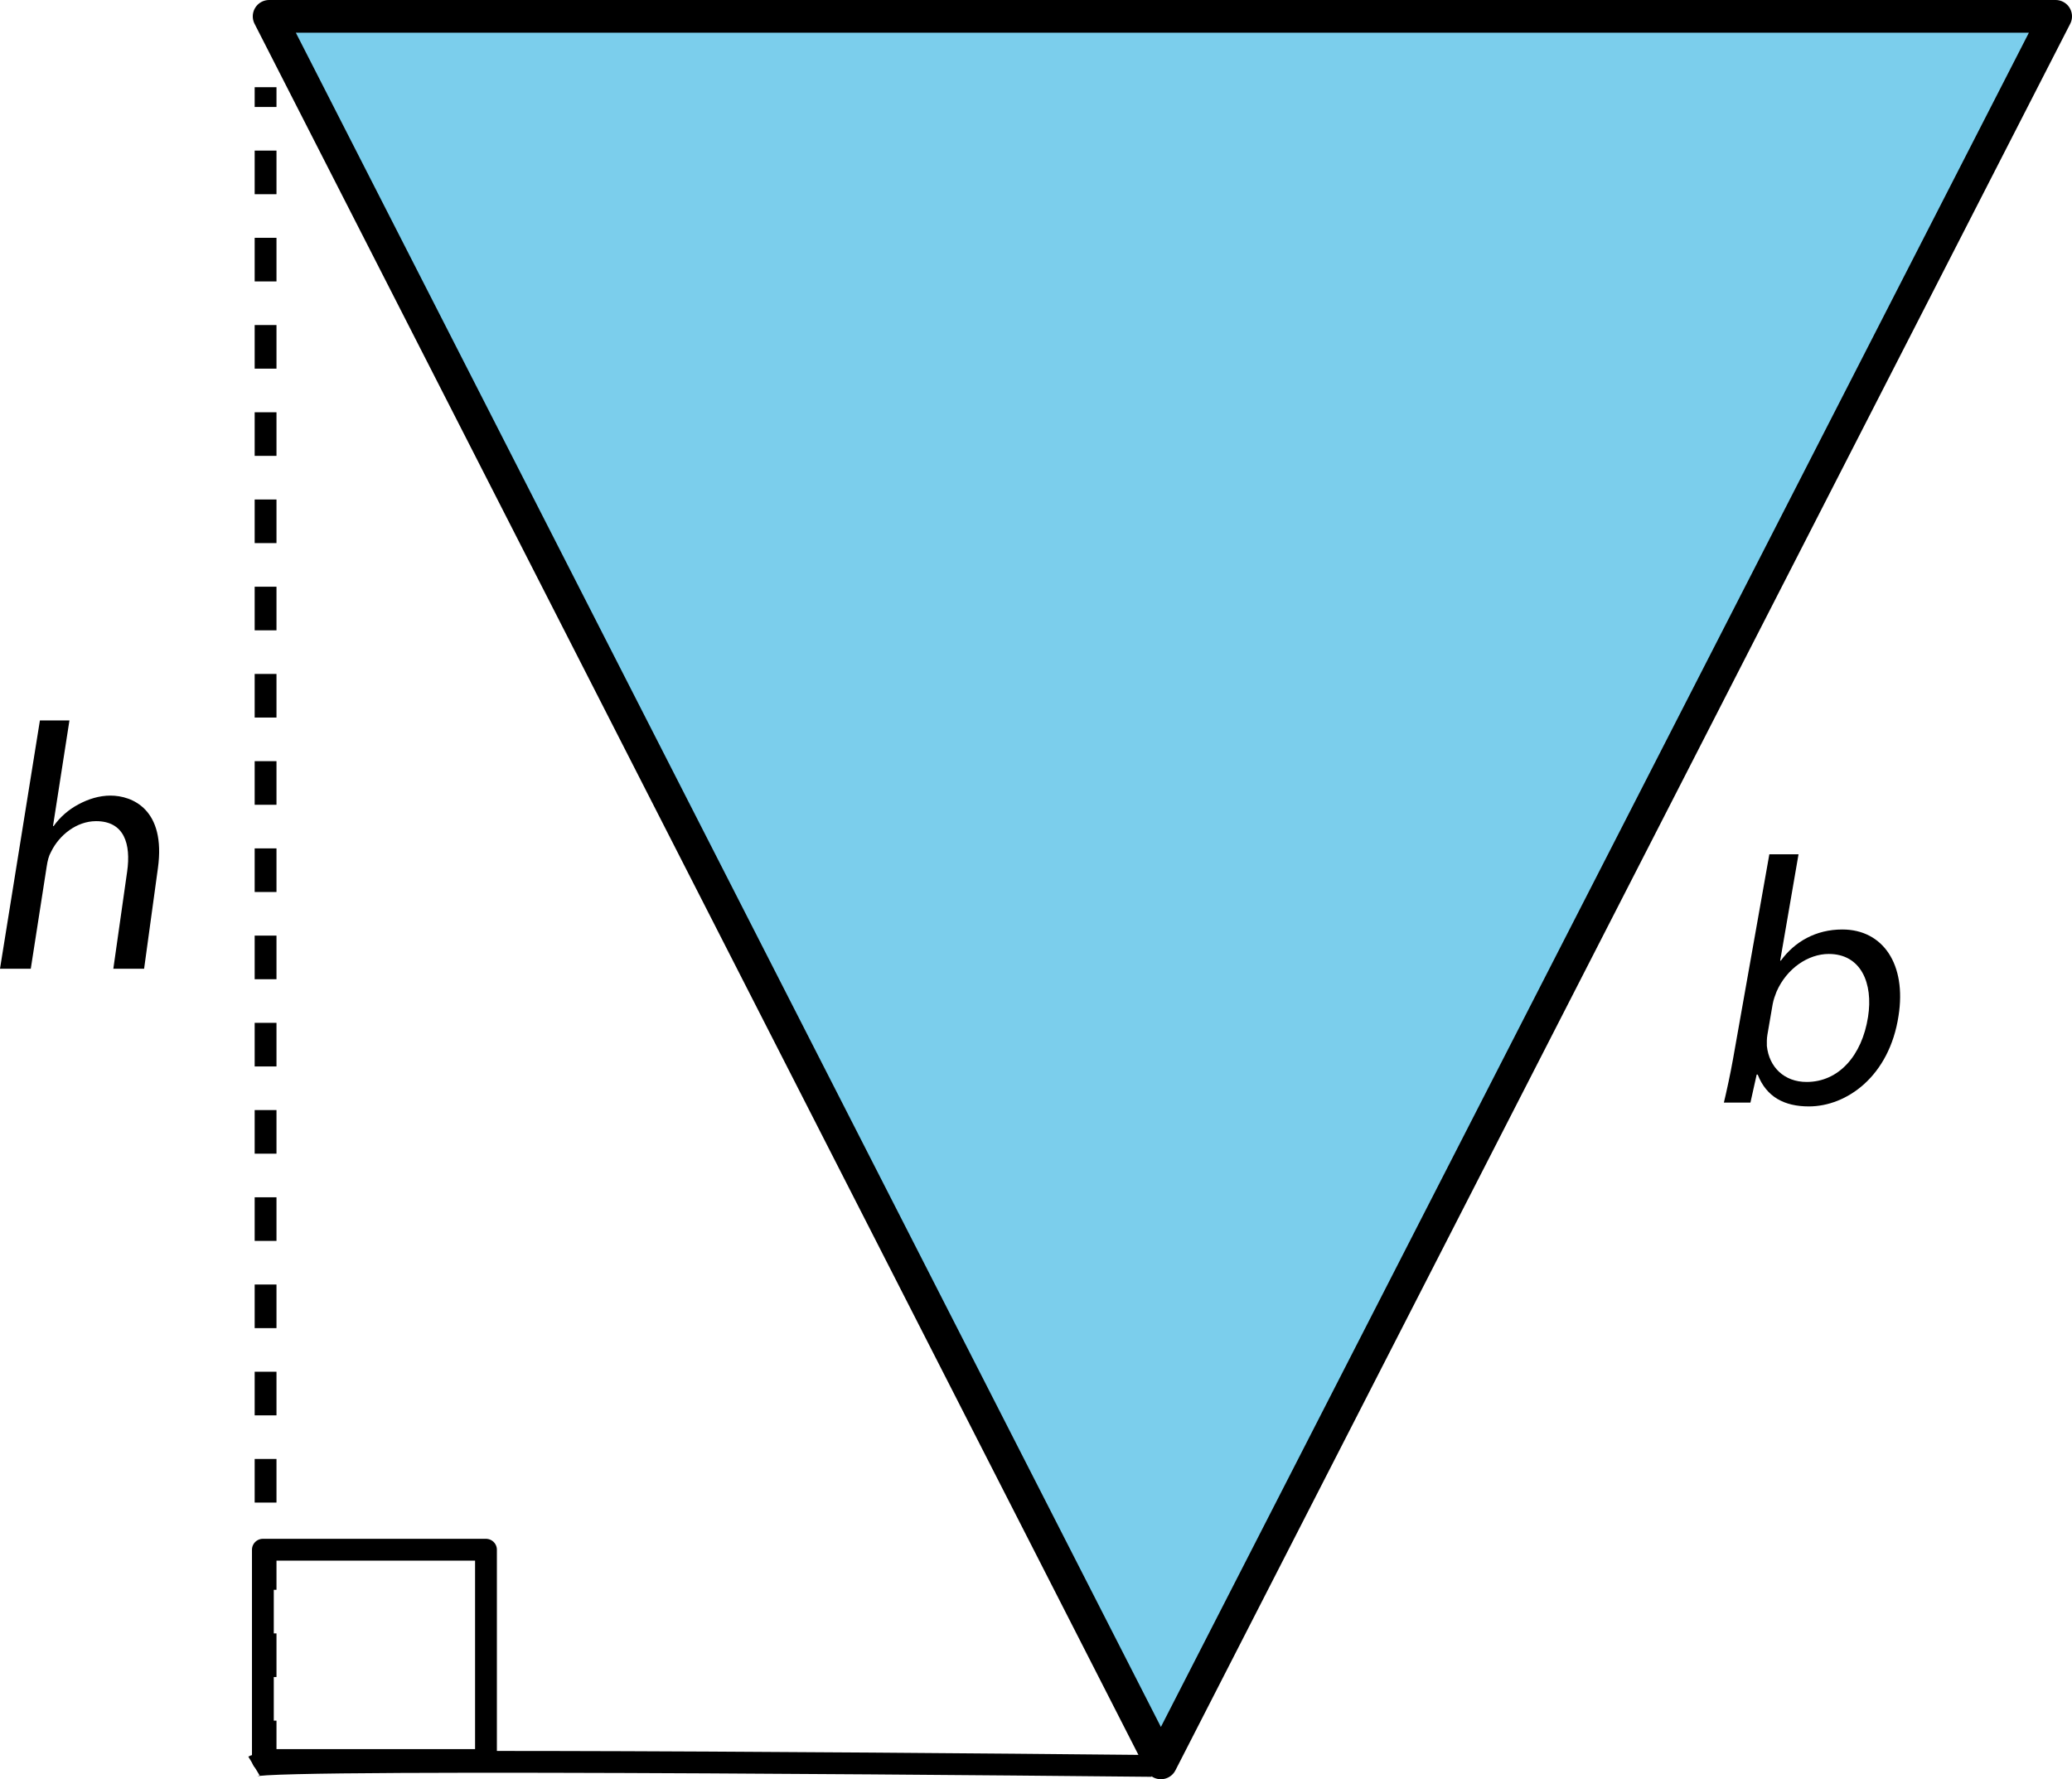 <?xml version="1.0" encoding="utf-8"?>
<!-- Generator: Adobe Illustrator 27.0.0, SVG Export Plug-In . SVG Version: 6.00 Build 0)  -->
<!DOCTYPE svg PUBLIC "-//W3C//DTD SVG 1.1//EN" "http://www.w3.org/Graphics/SVG/1.1/DTD/svg11.dtd">
<svg version="1.1" id="Layer_1" xmlns:x="http://ns.adobe.com/Extensibility/1.0/" xmlns:i="http://ns.adobe.com/AdobeIllustrator/10.0/" xmlns:graph="http://ns.adobe.com/Graphs/1.0/"
	 xmlns="http://www.w3.org/2000/svg" xmlns:xlink="http://www.w3.org/1999/xlink" x="0px" y="0px"
	 viewBox="0 0 94.996 81.593" style="enable-background:new 0 0 94.996 81.593;" xml:space="preserve">
<style type="text/css">
	.st0{fill:#7BCEEC;stroke:#000000;stroke-width:1.5;stroke-linejoin:round;stroke-miterlimit:10;}
	.st1{fill:none;stroke:#000000;stroke-linejoin:round;stroke-miterlimit:10;}
	.st2{fill:none;stroke:#000000;stroke-miterlimit:10;stroke-dasharray:2,2,2,2,2,2;}
	.st3{fill:none;stroke:#000000;stroke-miterlimit:10;}
</style>
<g id="Artwork">
	<polygon class="st0" points="94.246,0.75 53.223,80.843 12.339,0.75 	"/>
	<rect x="12.052" y="71.068" class="st1" width="10.229" height="9.645"/>
	<line class="st2" x1="12.176" y1="80.906" x2="12.176" y2="3.999"/>
	<path class="st3" d="M11.641,80.982c0.698-0.419,41.163,0,41.163,0"/>
</g>
<g id="Type">
	<g>
		<g>
			<path d="M1.83,33.038H3.184l-0.754,4.843h0.031
				c0.281-0.401,0.68-0.754,1.138-0.995c0.442-0.24,0.949-0.401,1.464-0.401
				c1.013,0,2.545,0.642,2.178,3.32l-0.634,4.619H5.196l0.634-4.458
				c0.178-1.25-0.125-2.309-1.425-2.309c-0.892,0-1.695,0.642-2.066,1.411
				c-0.108,0.192-0.157,0.401-0.199,0.674l-0.729,4.683H0L1.83,33.038z"/>
		</g>
	</g>
	<g>
		<g>
			<path d="M79.036,50.563c0.126-0.529,0.298-1.315,0.42-2.004l1.664-9.382h1.338
				l-0.841,4.875h0.031c0.633-0.866,1.601-1.427,2.817-1.427
				c1.87,0,2.951,1.604,2.578,3.961c-0.421,2.774-2.378,4.153-4.11,4.153
				c-1.123,0-1.947-0.433-2.346-1.459H80.539l-0.286,1.283H79.036z M81.031,47.452
				c-0.03,0.177-0.029,0.353-0.025,0.513c0.103,0.979,0.802,1.652,1.824,1.652
				c1.469,0,2.536-1.203,2.815-2.983c0.244-1.556-0.33-2.887-1.801-2.887
				c-0.938,0-1.927,0.658-2.395,1.732c-0.059,0.16-0.139,0.353-0.178,0.577
				L81.031,47.452z"/>
		</g>
	</g>
</g>
</svg>
